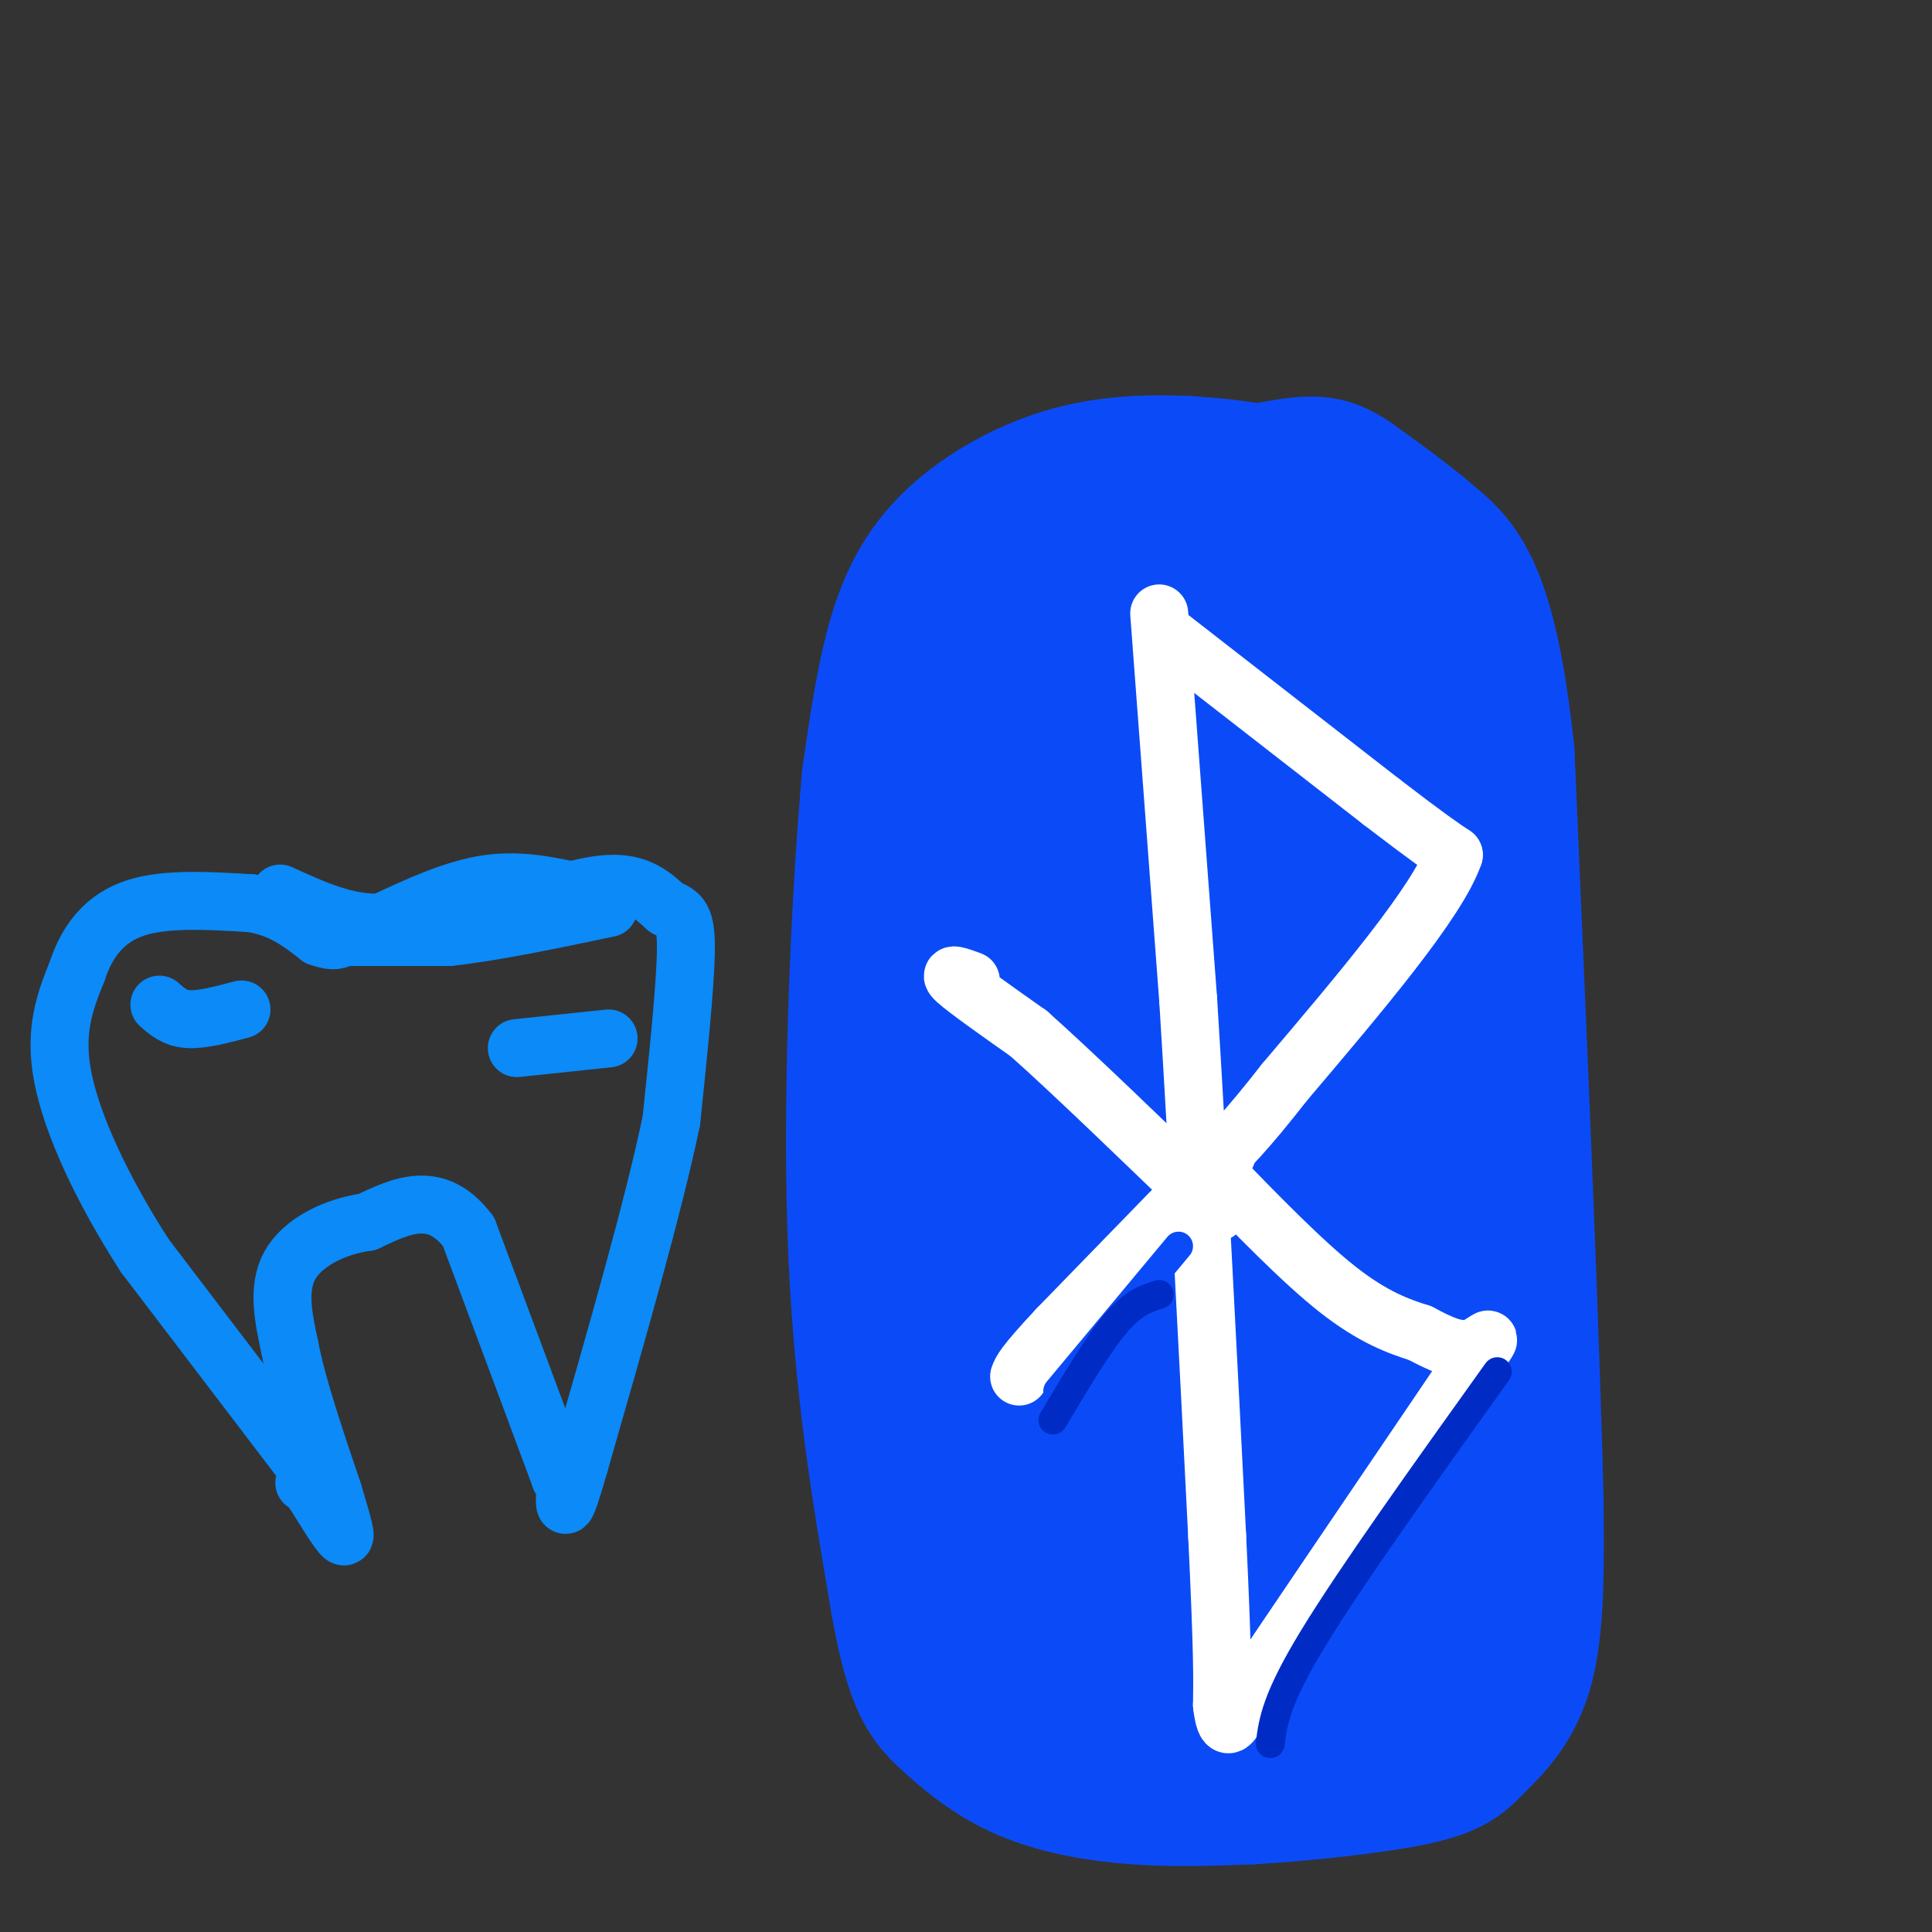 <svg viewBox='0 0 400 400' version='1.1' xmlns='http://www.w3.org/2000/svg' xmlns:xlink='http://www.w3.org/1999/xlink'><rect x="0" y="0" width="400" height="400" fill="#333333" stroke="none"/><g fill='none' stroke='#0B4BF7' stroke-width='28' stroke-linecap='round' stroke-linejoin='round'><path d='M307,141c-7.622,-12.333 -15.244,-24.667 -23,-32c-7.756,-7.333 -15.644,-9.667 -22,-11c-6.356,-1.333 -11.178,-1.667 -16,-2'/><path d='M246,96c-6.705,-0.364 -15.467,-0.273 -24,2c-8.533,2.273 -16.836,6.727 -23,12c-6.164,5.273 -10.190,11.364 -13,20c-2.810,8.636 -4.405,19.818 -6,31'/><path d='M180,161c-2.000,22.022 -4.000,61.578 -3,93c1.000,31.422 5.000,54.711 9,78'/><path d='M186,332c2.978,16.915 5.922,20.204 10,24c4.078,3.796 9.290,8.099 16,11c6.710,2.901 14.917,4.400 23,5c8.083,0.600 16.041,0.300 24,0'/><path d='M259,372c10.778,-0.628 25.724,-2.199 34,-4c8.276,-1.801 9.882,-3.831 13,-7c3.118,-3.169 7.748,-7.477 10,-16c2.252,-8.523 2.126,-21.262 2,-34'/><path d='M318,311c-0.667,-31.500 -3.333,-93.250 -6,-155'/><path d='M312,156c-3.511,-33.311 -9.289,-39.089 -15,-44c-5.711,-4.911 -11.356,-8.956 -17,-13'/><path d='M280,99c-4.432,-2.920 -7.013,-3.721 -16,-2c-8.987,1.721 -24.381,5.963 -34,10c-9.619,4.037 -13.463,7.868 -17,14c-3.537,6.132 -6.769,14.566 -10,23'/><path d='M203,144c-3.024,7.929 -5.583,16.250 -7,42c-1.417,25.750 -1.690,68.929 0,96c1.690,27.071 5.345,38.036 9,49'/><path d='M205,331c1.798,9.188 1.794,7.658 6,10c4.206,2.342 12.622,8.556 23,12c10.378,3.444 22.717,4.120 32,3c9.283,-1.120 15.509,-4.034 21,-9c5.491,-4.966 10.245,-11.983 15,-19'/><path d='M302,328c4.308,-3.415 7.577,-2.451 5,-34c-2.577,-31.549 -11.002,-95.609 -16,-128c-4.998,-32.391 -6.571,-33.112 -9,-36c-2.429,-2.888 -5.715,-7.944 -9,-13'/><path d='M273,117c-1.734,-2.721 -1.570,-3.022 -4,-4c-2.430,-0.978 -7.456,-2.633 -15,-1c-7.544,1.633 -17.608,6.555 -25,20c-7.392,13.445 -12.112,35.413 -14,52c-1.888,16.587 -0.944,27.794 0,39'/><path d='M215,223c1.359,19.032 4.756,47.112 7,63c2.244,15.888 3.335,19.585 7,27c3.665,7.415 9.904,18.547 17,23c7.096,4.453 15.048,2.226 23,0'/><path d='M269,336c6.319,-2.421 10.616,-8.472 14,-13c3.384,-4.528 5.856,-7.533 8,-16c2.144,-8.467 3.962,-22.395 4,-43c0.038,-20.605 -1.703,-47.887 -7,-75c-5.297,-27.113 -14.148,-54.056 -23,-81'/><path d='M265,108c-5.000,-11.679 -6.000,-0.375 -8,7c-2.000,7.375 -5.000,10.821 -5,45c0.000,34.179 3.000,99.089 6,164'/><path d='M258,324c0.488,32.190 -1.292,30.667 0,11c1.292,-19.667 5.655,-57.476 7,-93c1.345,-35.524 -0.327,-68.762 -2,-102'/><path d='M263,140c3.081,17.049 11.785,110.673 15,149c3.215,38.327 0.943,21.357 0,16c-0.943,-5.357 -0.555,0.898 -1,3c-0.445,2.102 -1.722,0.051 -3,-2'/><path d='M274,306c-9.400,-45.556 -31.400,-158.444 -41,-184c-9.600,-25.556 -6.800,36.222 -4,98'/><path d='M229,220c0.933,46.356 5.267,113.244 6,127c0.733,13.756 -2.133,-25.622 -5,-65'/><path d='M230,282c-1.073,-13.096 -1.257,-13.335 -2,-16c-0.743,-2.665 -2.046,-7.756 -5,-6c-2.954,1.756 -7.558,10.359 -8,25c-0.442,14.641 3.279,35.321 7,56'/></g>
<g fill='none' stroke='#FFFFFF' stroke-width='12' stroke-linecap='round' stroke-linejoin='round'><path d='M240,127c0.000,0.000 6.000,80.000 6,80'/><path d='M246,207c2.000,31.833 4.000,71.417 6,111'/><path d='M252,318c1.167,24.333 1.083,29.667 1,35'/><path d='M253,353c0.689,6.111 1.911,3.889 3,2c1.089,-1.889 2.044,-3.444 3,-5'/><path d='M259,350c7.833,-11.667 25.917,-38.333 44,-65'/><path d='M303,285c7.778,-11.311 5.222,-7.089 2,-6c-3.222,1.089 -7.111,-0.956 -11,-3'/><path d='M294,276c-4.333,-1.356 -9.667,-3.244 -17,-9c-7.333,-5.756 -16.667,-15.378 -26,-25'/><path d='M251,242c-4.833,-4.667 -3.917,-3.833 -3,-3'/><path d='M241,131c0.000,0.000 45.000,35.000 45,35'/><path d='M286,166c10.000,7.667 12.500,9.333 15,11'/><path d='M301,177c-3.333,9.667 -19.167,28.333 -35,47'/><path d='M266,224c-8.333,10.667 -11.667,13.833 -15,17'/><path d='M201,203c-2.500,-0.917 -5.000,-1.833 -3,0c2.000,1.833 8.500,6.417 15,11'/><path d='M213,214c9.000,8.000 24.000,22.500 39,37'/><path d='M254,239c0.000,0.000 -35.000,36.000 -35,36'/><path d='M219,275c-7.167,7.667 -7.583,8.833 -8,10'/></g>
<g fill='none' stroke='#0B8AF8' stroke-width='12' stroke-linecap='round' stroke-linejoin='round'><path d='M62,302c0.000,0.000 -32.000,-42.000 -32,-42'/><path d='M30,260c-8.889,-13.778 -15.111,-27.222 -17,-37c-1.889,-9.778 0.556,-15.889 3,-22'/><path d='M16,201c2.067,-6.267 5.733,-10.933 12,-13c6.267,-2.067 15.133,-1.533 24,-1'/><path d='M52,187c6.333,1.000 10.167,4.000 14,7'/><path d='M66,194c3.167,1.167 4.083,0.583 5,0'/><path d='M71,194c4.500,0.000 13.250,0.000 22,0'/><path d='M93,194c9.167,-1.000 21.083,-3.500 33,-6'/><path d='M101,190c9.417,-3.333 18.833,-6.667 25,-7c6.167,-0.333 9.083,2.333 12,5'/><path d='M138,188c2.889,1.222 4.111,1.778 4,9c-0.111,7.222 -1.556,21.111 -3,35'/><path d='M139,232c-3.667,17.667 -11.333,44.333 -19,71'/><path d='M120,303c-3.578,12.511 -3.022,8.289 -3,6c0.022,-2.289 -0.489,-2.644 -1,-3'/><path d='M116,306c-3.333,-9.000 -11.167,-30.000 -19,-51'/><path d='M97,255c-6.667,-8.833 -13.833,-5.417 -21,-2'/><path d='M76,253c-6.822,0.933 -13.378,4.267 -16,9c-2.622,4.733 -1.311,10.867 0,17'/><path d='M60,279c1.500,7.833 5.250,18.917 9,30'/><path d='M69,309c2.111,7.067 2.889,9.733 2,9c-0.889,-0.733 -3.444,-4.867 -6,-9'/><path d='M65,309c-1.333,-1.833 -1.667,-1.917 -2,-2'/><path d='M33,208c1.583,1.417 3.167,2.833 6,3c2.833,0.167 6.917,-0.917 11,-2'/><path d='M107,217c0.000,0.000 19.000,-2.000 19,-2'/><path d='M121,185c-6.500,-1.500 -13.000,-3.000 -20,-2c-7.000,1.000 -14.500,4.500 -22,8'/><path d='M79,191c-7.167,0.333 -14.083,-2.833 -21,-6'/></g>
<g fill='none' stroke='#0B4BF7' stroke-width='6' stroke-linecap='round' stroke-linejoin='round'><path d='M244,258c0.000,0.000 -25.000,30.000 -25,30'/></g>
<g fill='none' stroke='#002CC5' stroke-width='6' stroke-linecap='round' stroke-linejoin='round'><path d='M240,268c-2.667,0.833 -5.333,1.667 -9,6c-3.667,4.333 -8.333,12.167 -13,20'/><path d='M310,284c-15.083,21.083 -30.167,42.167 -38,55c-7.833,12.833 -8.417,17.417 -9,22'/></g>
</svg>